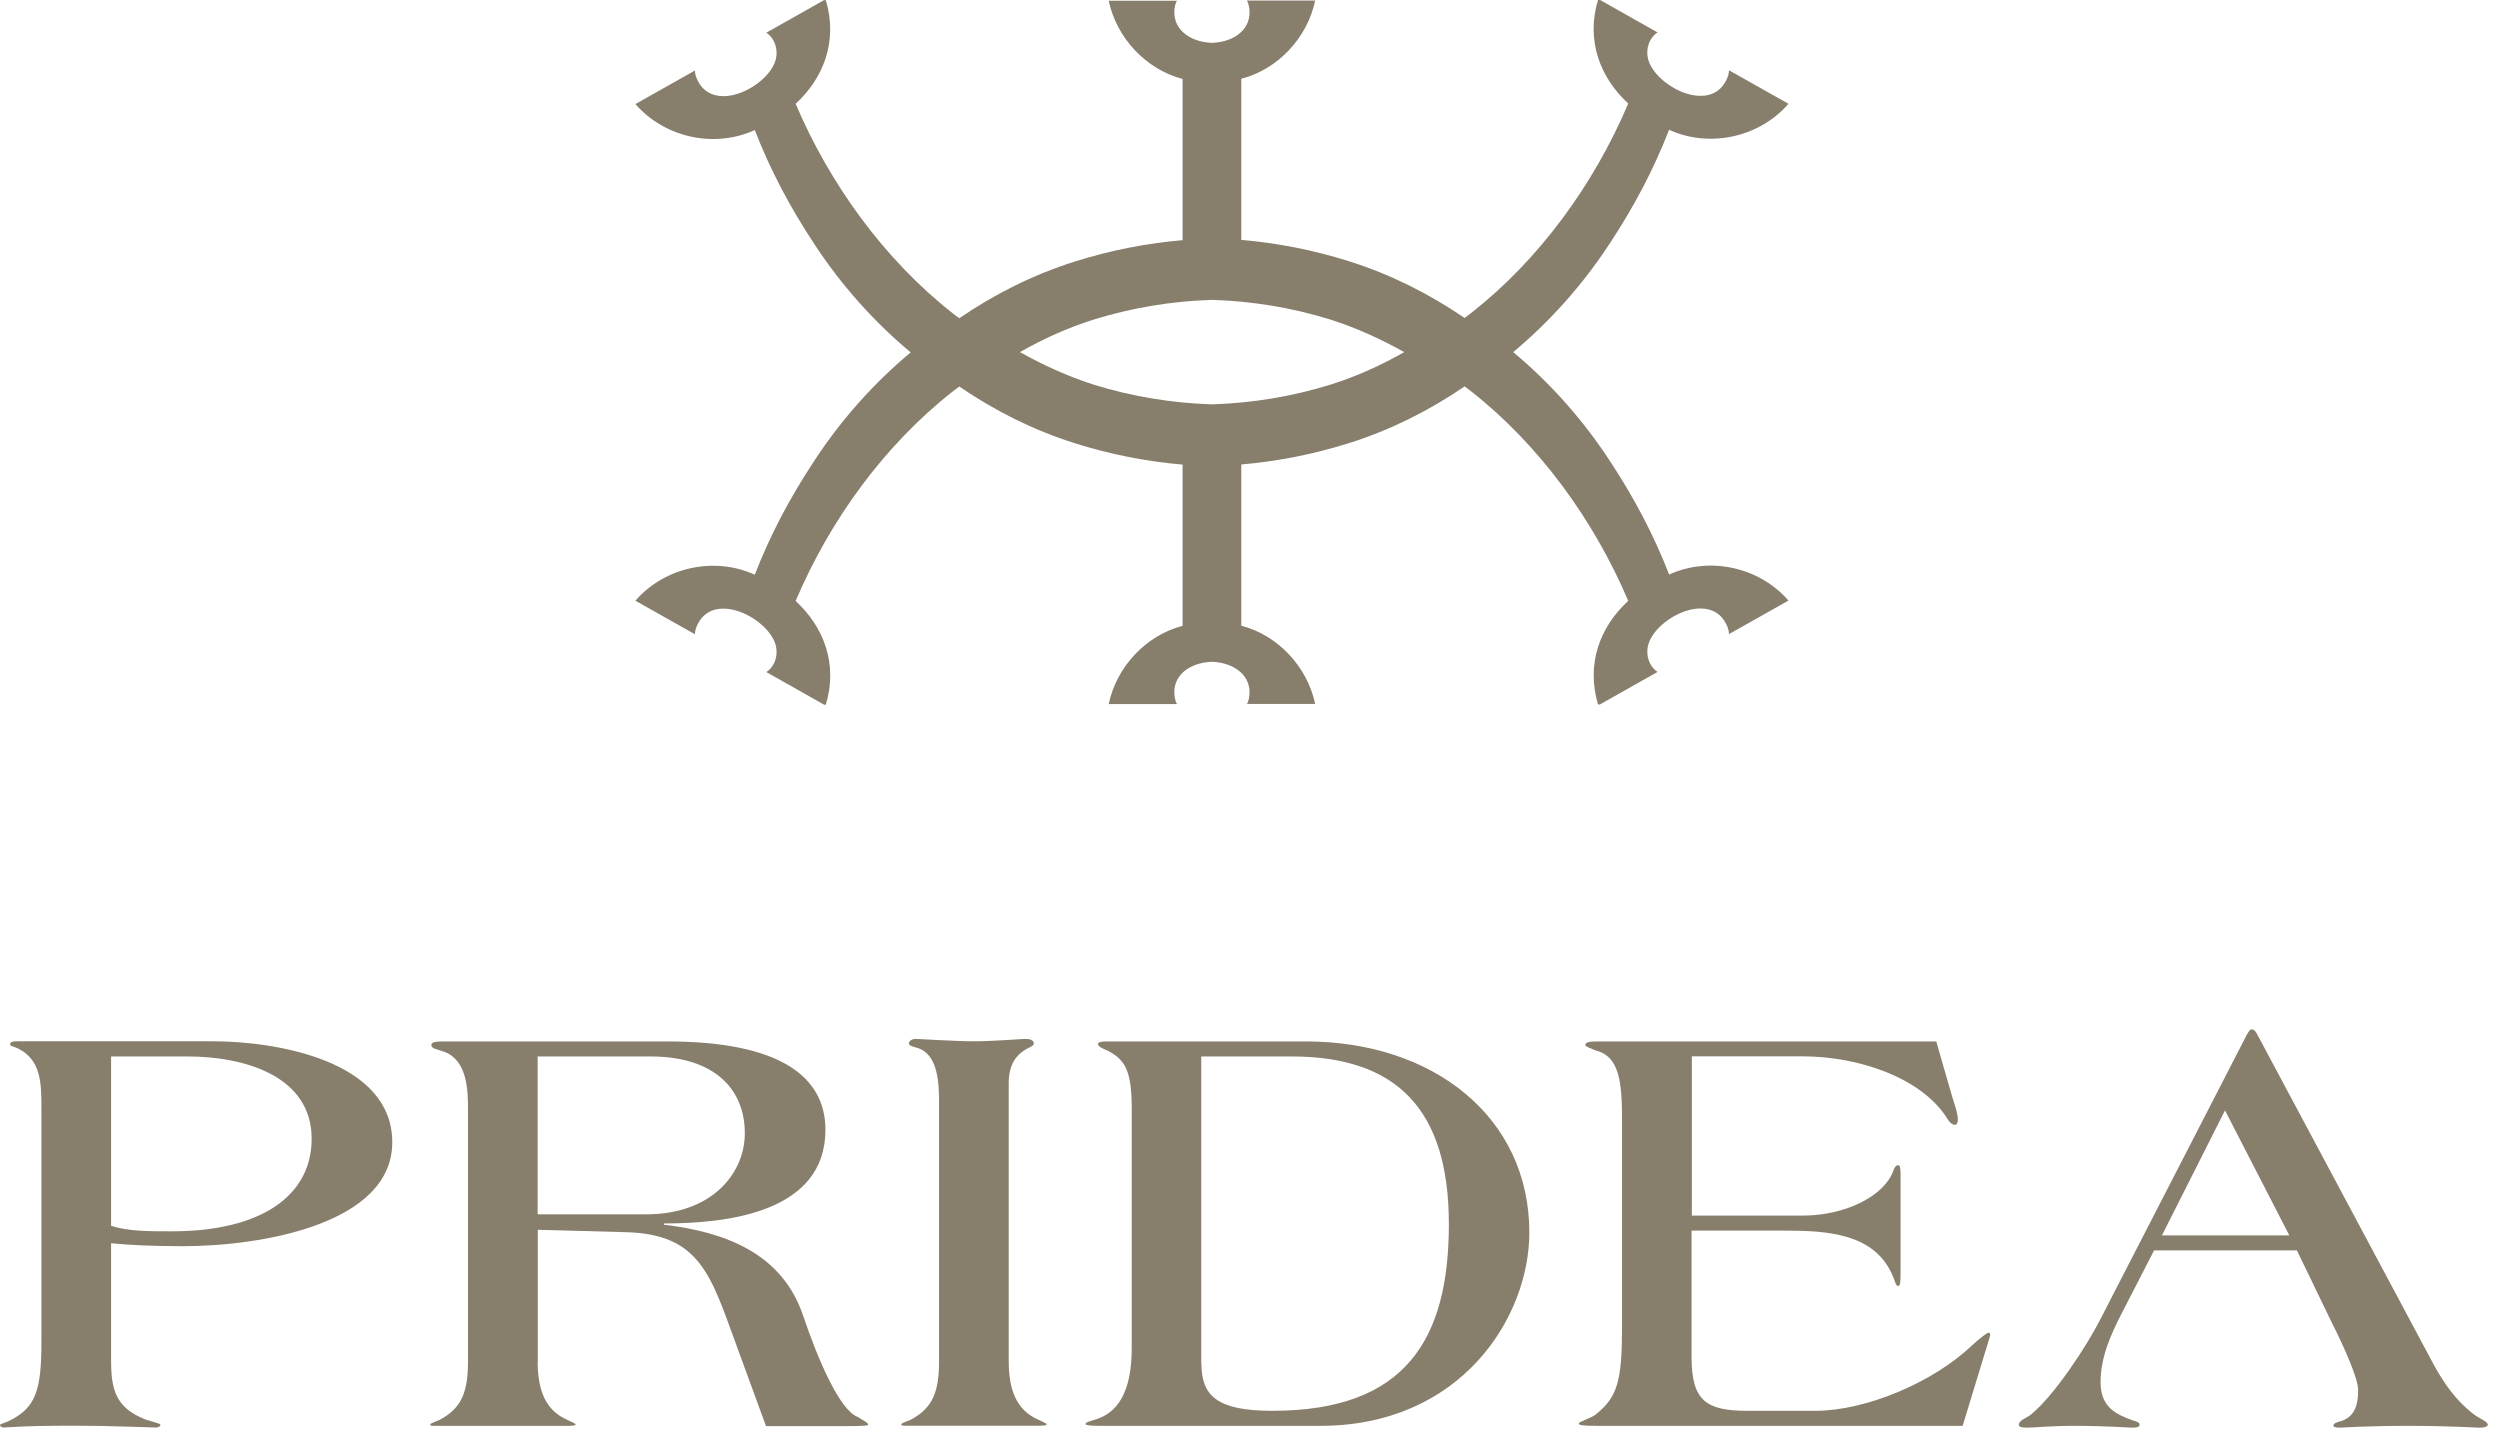 <?xml version="1.0" encoding="UTF-8"?> <svg xmlns="http://www.w3.org/2000/svg" width="178" height="102" viewBox="0 0 178 102" fill="none"><path d="M7.91 96.9C7.91 99 8.29 100.24 10.31 101.05C10.78 101.22 11.42 101.35 11.42 101.43C11.42 101.56 11.29 101.64 11.08 101.64C10.74 101.64 7.87 101.51 5.43 101.51C1.32 101.51 0.55 101.64 0.3 101.64C0.13 101.64 0 101.56 0 101.47C0 101.38 0.38 101.3 0.64 101.17C2.56 100.23 2.95 98.99 2.95 95.48V78.93C2.95 77.05 2.91 75.47 1.28 74.65C0.89 74.48 0.72 74.48 0.72 74.35C0.72 74.18 0.93 74.14 1.15 74.14H15.18C19.63 74.14 27.93 75.51 27.93 81.33C27.93 87.15 18.61 88.73 13 88.73C10.82 88.73 9.15 88.64 7.91 88.52V96.9ZM7.91 87.28C9.15 87.67 10.56 87.67 12.23 87.67C18.65 87.67 22.19 85.1 22.19 81.08C22.19 76.59 17.36 75.22 13.38 75.22H7.91V87.28Z" fill="#877E6C"></path><path d="M38.281 96.9C38.281 99 38.841 100.41 40.381 101.09C40.811 101.3 40.981 101.35 40.981 101.43C40.981 101.47 40.901 101.52 40.511 101.52H30.971C30.761 101.52 30.631 101.52 30.631 101.43C30.631 101.34 30.931 101.26 31.311 101.09C32.941 100.23 33.321 98.99 33.321 96.9V78.94C33.321 77.66 33.281 75.48 31.611 74.88C31.141 74.71 30.711 74.67 30.711 74.41C30.711 74.24 30.881 74.15 31.521 74.15H47.521C55.481 74.15 58.771 76.63 58.771 80.44C58.771 86.34 51.761 87.11 47.271 87.11V87.2C51.591 87.71 55.691 89.21 57.191 93.7C58.171 96.61 59.761 100.42 61.081 100.89C61.461 101.15 61.811 101.27 61.811 101.45C61.811 101.49 61.601 101.54 60.191 101.54H54.541L52.491 95.94C50.611 90.81 49.881 87.86 44.531 87.73L38.291 87.56V96.93L38.281 96.9ZM38.281 86.46H46.021C50.681 86.46 53.031 83.55 53.031 80.69C53.031 77.53 50.851 75.22 46.321 75.22H38.281V86.47V86.46Z" fill="#877E6C"></path><path d="M66.85 77.91C66.81 75.86 66.25 74.83 65.18 74.57C65.01 74.53 64.71 74.44 64.71 74.31C64.71 74.18 64.84 73.97 65.22 73.97C65.48 73.97 67.96 74.14 69.33 74.14C70.7 74.14 72.75 73.97 73.01 73.97C73.22 73.97 73.61 74.01 73.61 74.31C73.61 74.48 73.18 74.61 72.93 74.78C72.42 75.12 71.82 75.72 71.82 77.13V96.89C71.82 98.99 72.38 100.4 73.92 101.08C74.35 101.29 74.52 101.34 74.52 101.42C74.52 101.46 74.44 101.51 74.05 101.51H64.51C64.3 101.51 64.17 101.51 64.17 101.42C64.17 101.33 64.47 101.25 64.85 101.08C66.48 100.22 66.86 98.98 66.86 96.89V77.9L66.85 77.91Z" fill="#877E6C"></path><path d="M78.269 101.52C77.669 101.52 77.289 101.48 77.289 101.39C77.289 101.26 77.629 101.18 78.059 101.05C79.509 100.58 80.579 99.21 80.579 96V78.93C80.579 76.24 80.109 75.47 78.909 74.83C78.519 74.66 78.179 74.53 78.179 74.32C78.179 74.19 78.479 74.15 78.779 74.15H92.979C102.049 74.15 108.889 79.54 108.889 87.75C108.889 93.82 104.009 101.52 94.009 101.52H78.269ZM85.539 97.07C85.539 99.38 86.649 100.45 90.589 100.45C100.089 100.45 103.159 95.36 103.159 87.15C103.159 78.94 99.399 75.22 91.949 75.22H85.529V97.07H85.539Z" fill="#877E6C"></path><path d="M120.44 86.55H128.35C131.47 86.55 134.21 85.1 134.81 83.34C134.9 83.08 135.02 82.96 135.15 82.96C135.28 82.96 135.32 83.17 135.32 83.6V90.66C135.32 91.39 135.28 91.56 135.15 91.56C134.98 91.56 134.94 91.26 134.81 90.96C133.57 87.79 130.06 87.62 127.07 87.62H120.44V96.64C120.44 99.76 121.51 100.45 124.42 100.45H129.25C132.84 100.45 137.63 98.44 140.41 95.79C140.92 95.32 141.48 94.89 141.57 94.89C141.66 94.89 141.7 94.93 141.7 95.02C141.7 95.11 141.66 95.19 141.62 95.36L139.74 101.52H113.69C112.71 101.52 112.41 101.48 112.41 101.35C112.41 101.22 113.31 100.97 113.61 100.71C115.19 99.47 115.49 98.27 115.49 94.38V79.84C115.49 77.06 115.32 75.22 113.61 74.79C113.31 74.66 112.88 74.53 112.88 74.41C112.88 74.24 113.05 74.15 113.69 74.15H137.86L139.02 78.17C139.15 78.6 139.4 79.24 139.4 79.75C139.4 79.92 139.32 80.09 139.19 80.09C139.02 80.09 138.81 79.92 138.68 79.7C136.88 76.75 132.35 75.21 128.33 75.21H120.46V86.54L120.44 86.55Z" fill="#877E6C"></path><path d="M153.37 89.03L151.06 93.52C150.29 95.02 149.56 96.64 149.56 98.4C149.56 100.24 150.71 100.71 151.87 101.14C152.21 101.22 152.34 101.31 152.34 101.44C152.34 101.61 152.13 101.65 151.83 101.65C151.53 101.65 149.99 101.52 147.64 101.52C145.93 101.52 144.82 101.65 144.3 101.65C143.87 101.65 143.74 101.57 143.74 101.44C143.74 101.14 144.25 100.97 144.55 100.76C146.26 99.39 148.57 95.84 149.51 94L159.99 73.64C160.12 73.43 160.2 73.3 160.29 73.3H160.37C160.5 73.3 160.63 73.47 160.71 73.64L173.28 97.16C174.01 98.49 174.86 99.73 176.15 100.71C176.62 101.05 177.13 101.22 177.13 101.44C177.13 101.57 176.92 101.65 176.53 101.65C176.23 101.65 174.22 101.52 171.74 101.52C168.23 101.52 166.82 101.65 166.57 101.65C166.36 101.65 166.14 101.61 166.14 101.52C166.14 101.35 166.35 101.26 166.7 101.18C167.68 100.84 167.9 100.02 167.9 98.96C167.9 98.19 167 96.09 165.98 94.08L163.54 89.03H153.36H153.37ZM158.42 79.06L153.93 87.96H163L158.42 79.06Z" fill="#877E6C"></path><path d="M118.84 40.9C117.73 38.04 116.33 35.41 114.63 32.83C112.67 29.83 110.34 27.24 107.74 25.07C110.34 22.9 112.67 20.31 114.63 17.31C116.33 14.73 117.73 12.1 118.84 9.24C121.69 10.55 125.25 9.8 127.34 7.39L123.1 5C123.1 5 123.1 5 123.1 5.01C123.1 5.35 122.94 5.69 122.76 5.97C121.41 8 117.76 6.02 117.33 4.15C117.18 3.46 117.42 2.69 118.02 2.31C117.53 2.03 114.51 0.33 113.91 -0.01H113.78C112.9 2.91 113.95 5.55 115.93 7.37C113.51 13.09 109.61 18.48 104.73 22.3C104.58 22.42 104.43 22.52 104.28 22.64C101.76 20.92 99.02 19.54 96.08 18.61C93.52 17.8 90.94 17.3 88.38 17.08V5.61C90.97 4.94 93.08 2.71 93.64 0.04H88.78C88.78 0.04 88.78 0.04 88.78 0.05C88.86 0.17 88.89 0.31 88.93 0.46C89.22 2.05 87.88 3 86.29 3.05C84.71 3 83.36 2.04 83.65 0.46C83.68 0.32 83.72 0.17 83.8 0.05H78.94C79.5 2.71 81.61 4.95 84.2 5.62V17.1C81.64 17.32 79.06 17.82 76.5 18.63C73.56 19.56 70.81 20.94 68.3 22.66C68.15 22.54 67.99 22.44 67.85 22.32C62.97 18.49 59.08 13.11 56.65 7.39C58.63 5.57 59.67 2.94 58.8 0.01H58.67C58.07 0.35 55.05 2.05 54.56 2.33C55.15 2.71 55.4 3.48 55.25 4.17C54.83 6.04 51.17 8.02 49.82 5.99C49.64 5.71 49.48 5.37 49.48 5.03C49.48 5.03 49.48 5.03 49.48 5.02L45.24 7.41C47.34 9.82 50.89 10.57 53.74 9.26C54.85 12.12 56.25 14.75 57.95 17.33C59.91 20.33 62.24 22.92 64.84 25.09C62.24 27.26 59.91 29.85 57.95 32.85C56.25 35.43 54.85 38.06 53.74 40.92C50.89 39.61 47.33 40.36 45.24 42.77L49.48 45.16C49.48 45.16 49.48 45.16 49.48 45.15C49.48 44.81 49.64 44.47 49.82 44.19C51.17 42.16 54.82 44.14 55.25 46.01C55.4 46.7 55.16 47.47 54.56 47.85C55.05 48.13 58.07 49.83 58.67 50.17H58.8C59.68 47.25 58.63 44.61 56.65 42.79C59.07 37.07 62.97 31.68 67.85 27.86C68 27.74 68.15 27.64 68.3 27.52C70.82 29.24 73.56 30.62 76.5 31.55C79.06 32.36 81.64 32.86 84.2 33.08V44.56C81.61 45.23 79.5 47.46 78.94 50.13H83.8C83.8 50.13 83.8 50.13 83.8 50.12C83.72 50 83.69 49.86 83.65 49.71C83.36 48.12 84.7 47.17 86.29 47.12C87.87 47.17 89.22 48.13 88.93 49.71C88.9 49.85 88.86 50 88.78 50.12H93.64C93.08 47.46 90.97 45.22 88.38 44.55V33.07C90.94 32.85 93.52 32.35 96.08 31.54C99.02 30.61 101.77 29.23 104.28 27.51C104.43 27.63 104.59 27.73 104.73 27.85C109.61 31.68 113.5 37.06 115.93 42.78C113.95 44.6 112.91 47.23 113.78 50.16H113.91C114.51 49.82 117.53 48.12 118.02 47.84C117.43 47.46 117.18 46.69 117.33 46C117.75 44.13 121.41 42.15 122.76 44.18C122.94 44.46 123.1 44.8 123.1 45.14C123.1 45.14 123.1 45.14 123.1 45.15L127.34 42.76C125.24 40.35 121.69 39.6 118.84 40.91V40.9ZM94.75 27.38C92.02 28.23 89.17 28.7 86.3 28.79C83.43 28.7 80.58 28.23 77.85 27.38C76.02 26.79 74.28 26 72.62 25.07C74.27 24.13 76.01 23.34 77.85 22.76C80.58 21.91 83.43 21.44 86.3 21.35C89.17 21.44 92.02 21.91 94.75 22.76C96.58 23.35 98.32 24.14 99.98 25.07C98.33 26.01 96.59 26.8 94.75 27.38Z" fill="#877E6C"></path></svg> 